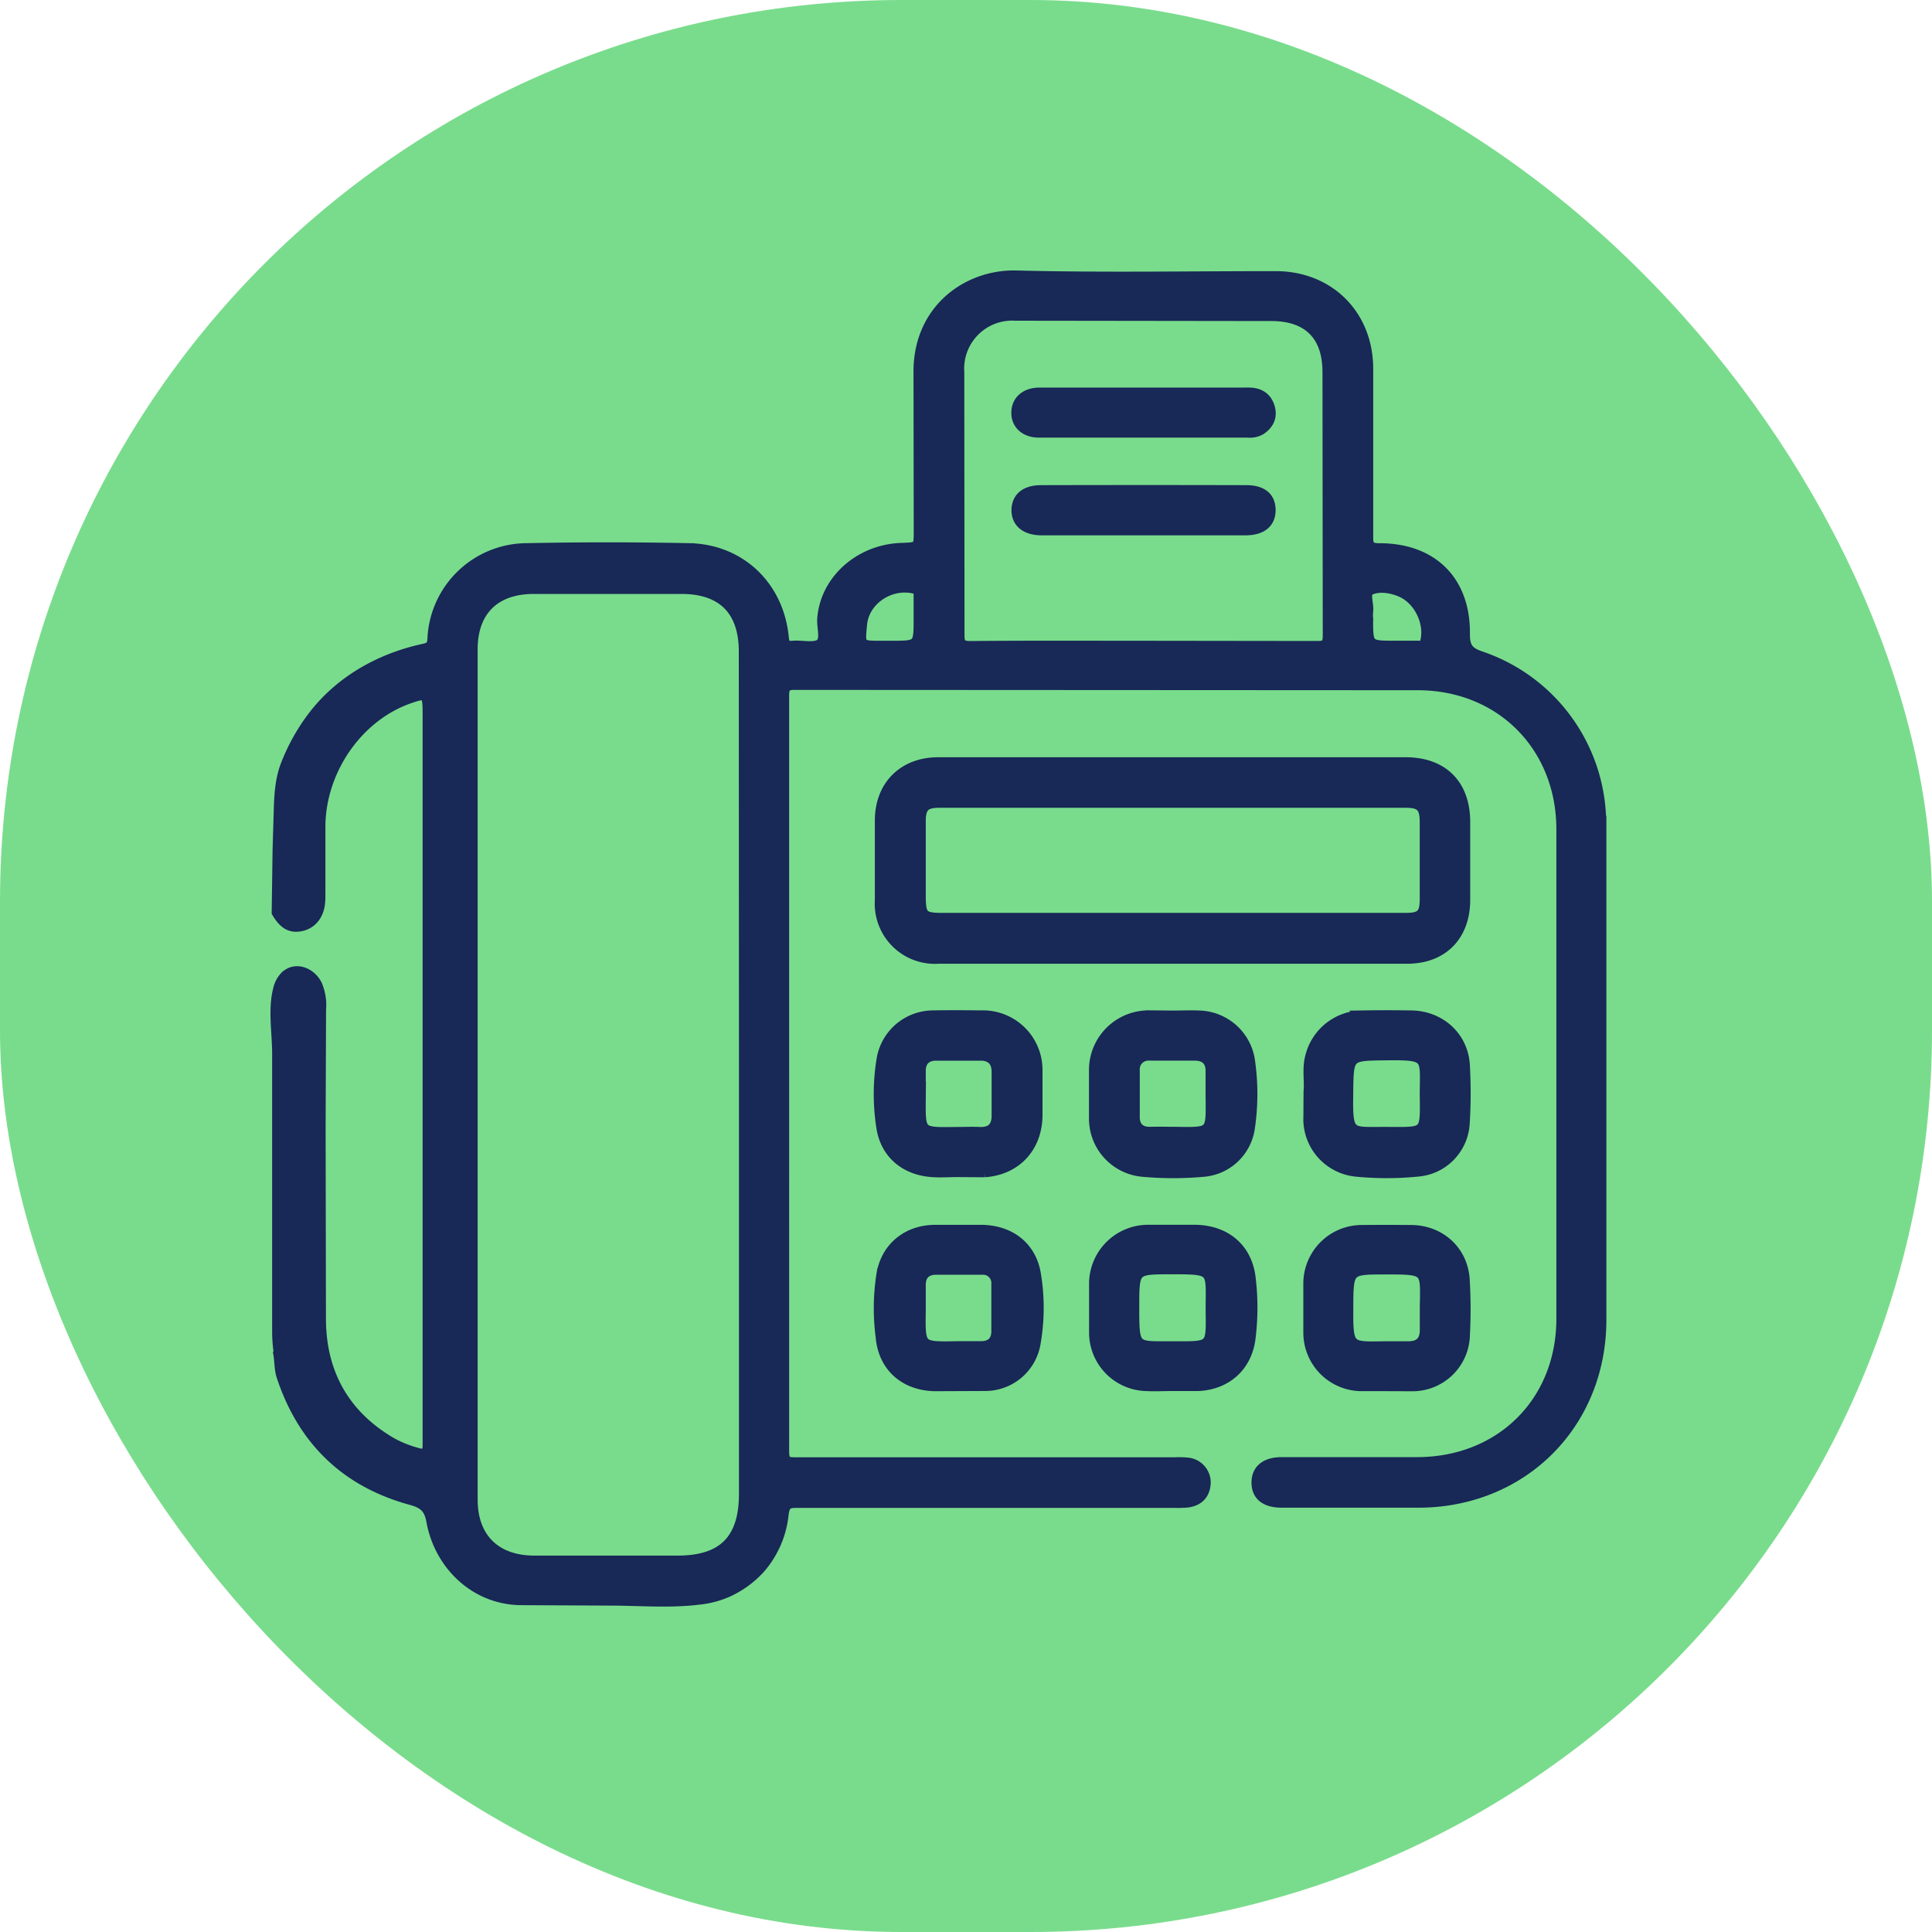 <svg xmlns="http://www.w3.org/2000/svg" width="35" height="35" fill="none" xmlns:v="https://vecta.io/nano"><rect width="35" height="35" rx="16.333" fill="#79dc8c"/><path d="M28.998 14.917a3.2 3.2 0 0 0-2.169-3.018c-.23-.076-.303-.17-.3-.416.011-.953-.582-1.543-1.539-1.542-.181 0-.215-.05-.213-.22V6.678c-.002-.969-.702-1.665-1.664-1.666-1.568-.001-3.137.028-4.704-.012-.876-.022-1.783.611-1.76 1.777l.004 2.833c0 .313 0 .313-.313.325-.76.021-1.383.578-1.435 1.273-.012.161.069.387-.044.466s-.329.019-.501.034c-.135.012-.158-.039-.171-.166-.091-.921-.782-1.583-1.703-1.602a72.48 72.48 0 0 0-2.949 0 1.71 1.71 0 0 0-1.694 1.634c-.009.125-.038.16-.166.188-.777.168-1.49.563-1.984 1.195a3.59 3.59 0 0 0-.507.898c-.096.245-.116.507-.125.768l-.023.774-.016 1.122v.009c.132.22.258.285.451.237.179-.045.298-.201.317-.417.007-.078.004-.156.005-.234v-1.17c.019-1.007.678-1.954 1.586-2.287.352-.125.375-.11.375.27v13.086.188c-.003.125-.066.165-.183.131-.166-.043-.327-.106-.478-.188-.852-.495-1.283-1.254-1.29-2.235l-.006-3.475.008-2.147a.93.93 0 0 0-.068-.438c-.101-.212-.375-.341-.568-.158a.49.49 0 0 0-.125.238c-.093.365-.016.785-.016 1.158v1.192 3.844a2.64 2.64 0 0 0 .043.469l-.034-.125c.039.154.021.317.072.469.385 1.159 1.165 1.91 2.34 2.23.23.063.329.152.372.387.143.79.78 1.409 1.597 1.426l1.631.008c.544.001 1.087.049 1.621-.018a1.71 1.71 0 0 0 .507-.135c.22-.1.418-.243.581-.421a1.76 1.76 0 0 0 .427-.98c.023-.195.09-.216.25-.216h6.835c.078.003.156 0 .234-.006.196-.024.313-.136.327-.334.005-.091-.025-.18-.084-.249s-.143-.113-.233-.122a1.53 1.53 0 0 0-.233-.006h-6.858c-.151 0-.229 0-.229-.203V12.604c0-.161.037-.207.203-.206l11.282.006c1.506 0 2.611 1.111 2.614 2.615v8.871c0 1.51-1.106 2.603-2.614 2.607h-2.458c-.291 0-.449.129-.451.358s.15.358.447.358h2.528c1.859-.027 3.25-1.439 3.254-3.295v-9.002zm-15.511 4.538v7.607c0 .831-.385 1.219-1.21 1.219H9.679c-.703 0-1.126-.414-1.126-1.116V11.763c0-.696.404-1.099 1.104-1.103h2.691c.743 0 1.136.397 1.136 1.143l.003 7.652zm2.649-7.747h-.163c-.405 0-.405 0-.364-.406.045-.442.521-.757.966-.644.077.019.076.063.076.116v.42c.001.514.001.514-.515.514zm7.72.004l-3.136-.004c-1.046 0-2.091-.005-3.136.005-.183 0-.212-.053-.211-.22l-.004-4.751a.97.97 0 0 1 1.027-1.032l4.634.006c.667 0 1.027.355 1.028 1.021l.005 4.774c.001.167-.046.203-.206.201h-.001zm1.965-.068c-.024.081-.075.063-.125.063h-.42c-.501 0-.501 0-.501-.507a.73.73 0 0 1 0-.116c.024-.14-.081-.35.051-.406.158-.068.366-.04.546.034.343.141.552.586.45.933h-.001zm-.329 5.715c.636 0 1.034-.405 1.042-1.038v-1.45c-.008-.663-.407-1.053-1.071-1.053h-4.21-4.255c-.626 0-1.043.413-1.049 1.034v1.45a.99.99 0 0 0 1.054 1.057h8.488zm-8.407-.721c-.375 0-.413-.041-.414-.42v-1.333c0-.27.078-.351.347-.351h8.447c.28 0 .355.081.355.367v1.38c0 .285-.069.357-.359.357h-4.235-4.142zm.751 4.589c.563-.039.939-.438.95-1.009V19.4a.98.98 0 0 0-1.012-.996c-.289-.003-.576-.005-.865 0-.22 0-.433.077-.602.217a.94.94 0 0 0-.324.552c-.069.407-.072.823-.01 1.232.067.482.418.782.906.819.155.012.313 0 .467 0l.491.003zm-1.165-1.382v-.444c0-.182.101-.279.271-.286h.841c.183.006.281.114.281.302v.795c0 .213-.106.313-.32.304-.132-.006-.265 0-.397 0-.701.006-.682.036-.675-.672zm-.703 4.418c.063.512.438.825.958.84l.934-.004c.212-.003.417-.079.579-.216s.272-.326.31-.535a3.7 3.7 0 0 0 .01-1.252c-.077-.508-.467-.804-.985-.807h-.397-.444c-.488.004-.869.307-.954.788a3.97 3.97 0 0 0-.01 1.184zm.703-.551v-.444c.004-.18.108-.272.28-.275h.841a.25.25 0 0 1 .267.266v.865c-.003.177-.103.27-.281.273h-.421c-.72.013-.692.019-.686-.684zm4.133-5.308a.98.98 0 0 0-.976.961v.911c.003.24.095.47.26.645a.96.96 0 0 0 .628.299 6.06 6.06 0 0 0 1.073 0c.212-.015.412-.102.566-.248a.92.92 0 0 0 .28-.551c.06-.409.058-.824-.004-1.233a.95.95 0 0 0-.309-.548c-.163-.142-.368-.224-.584-.233-.163-.008-.327 0-.491 0l-.442-.004zm.869.712c.168.007.27.105.267.288v.421c.007.721.04.698-.679.688-.141 0-.281-.004-.421 0-.182.005-.286-.088-.292-.261v-.865c-.002-.036.003-.071.015-.105s.031-.064.056-.09.054-.046.087-.059.068-.02.104-.019l.862.001zm-.038 3.172h-.818a.97.97 0 0 0-.987.939v.934a.96.96 0 0 0 .92.939c.163.009.327 0 .49 0h.467c.501-.023.866-.341.936-.839a4.46 4.46 0 0 0 .006-1.095c-.058-.548-.453-.877-1.014-.878zm-.393 2.11c-.692 0-.704.049-.703-.706 0-.721-.004-.705.708-.707.755 0 .698.016.694.712.007.721.043.705-.698.701zm2.469-4.141a.95.95 0 0 0 .866.96 5.66 5.66 0 0 0 1.119-.003.91.91 0 0 0 .568-.271.92.92 0 0 0 .26-.573c.023-.357.024-.716.004-1.073-.029-.512-.441-.884-.959-.892-.296-.005-.592-.005-.888 0a.97.97 0 0 0-.929.712c-.07.231-.017.465-.037.657l-.003.483zm.704-.444c.008-.702 0-.696.688-.704.797-.009.72.028.717.713.009.732.032.696-.703.693-.675-.002-.712.073-.703-.703zm1.164 5.291a.94.94 0 0 0 .95-.923 8.97 8.97 0 0 0-.004-1.001c-.032-.515-.438-.884-.958-.888a52.57 52.57 0 0 0-.888 0 .96.96 0 0 0-.683.278c-.09.089-.161.195-.21.311a.96.96 0 0 0-.075.368v.888a.96.96 0 0 0 .934.965h.467l.466.002zm-.475-.706c-.666.01-.692.039-.688-.692s0-.717.717-.718c.734 0 .7.015.688.688v.419c0 .202-.1.301-.299.303h-.419zM22.625 7.121H20.73h-1.895c-.25 0-.408.137-.414.346s.148.36.397.361h3.789a.39.39 0 0 0 .225-.046c.15-.098.211-.235.163-.401-.051-.175-.184-.26-.37-.26zm-.043 1.768a768.8 768.8 0 0 0-3.72 0c-.277 0-.432.125-.438.345-.004.227.16.363.444.364h1.848 1.848c.289 0 .446-.129.445-.359s-.152-.349-.427-.35z" fill="#182857" stroke="#182857" stroke-width=".2"/></svg>
